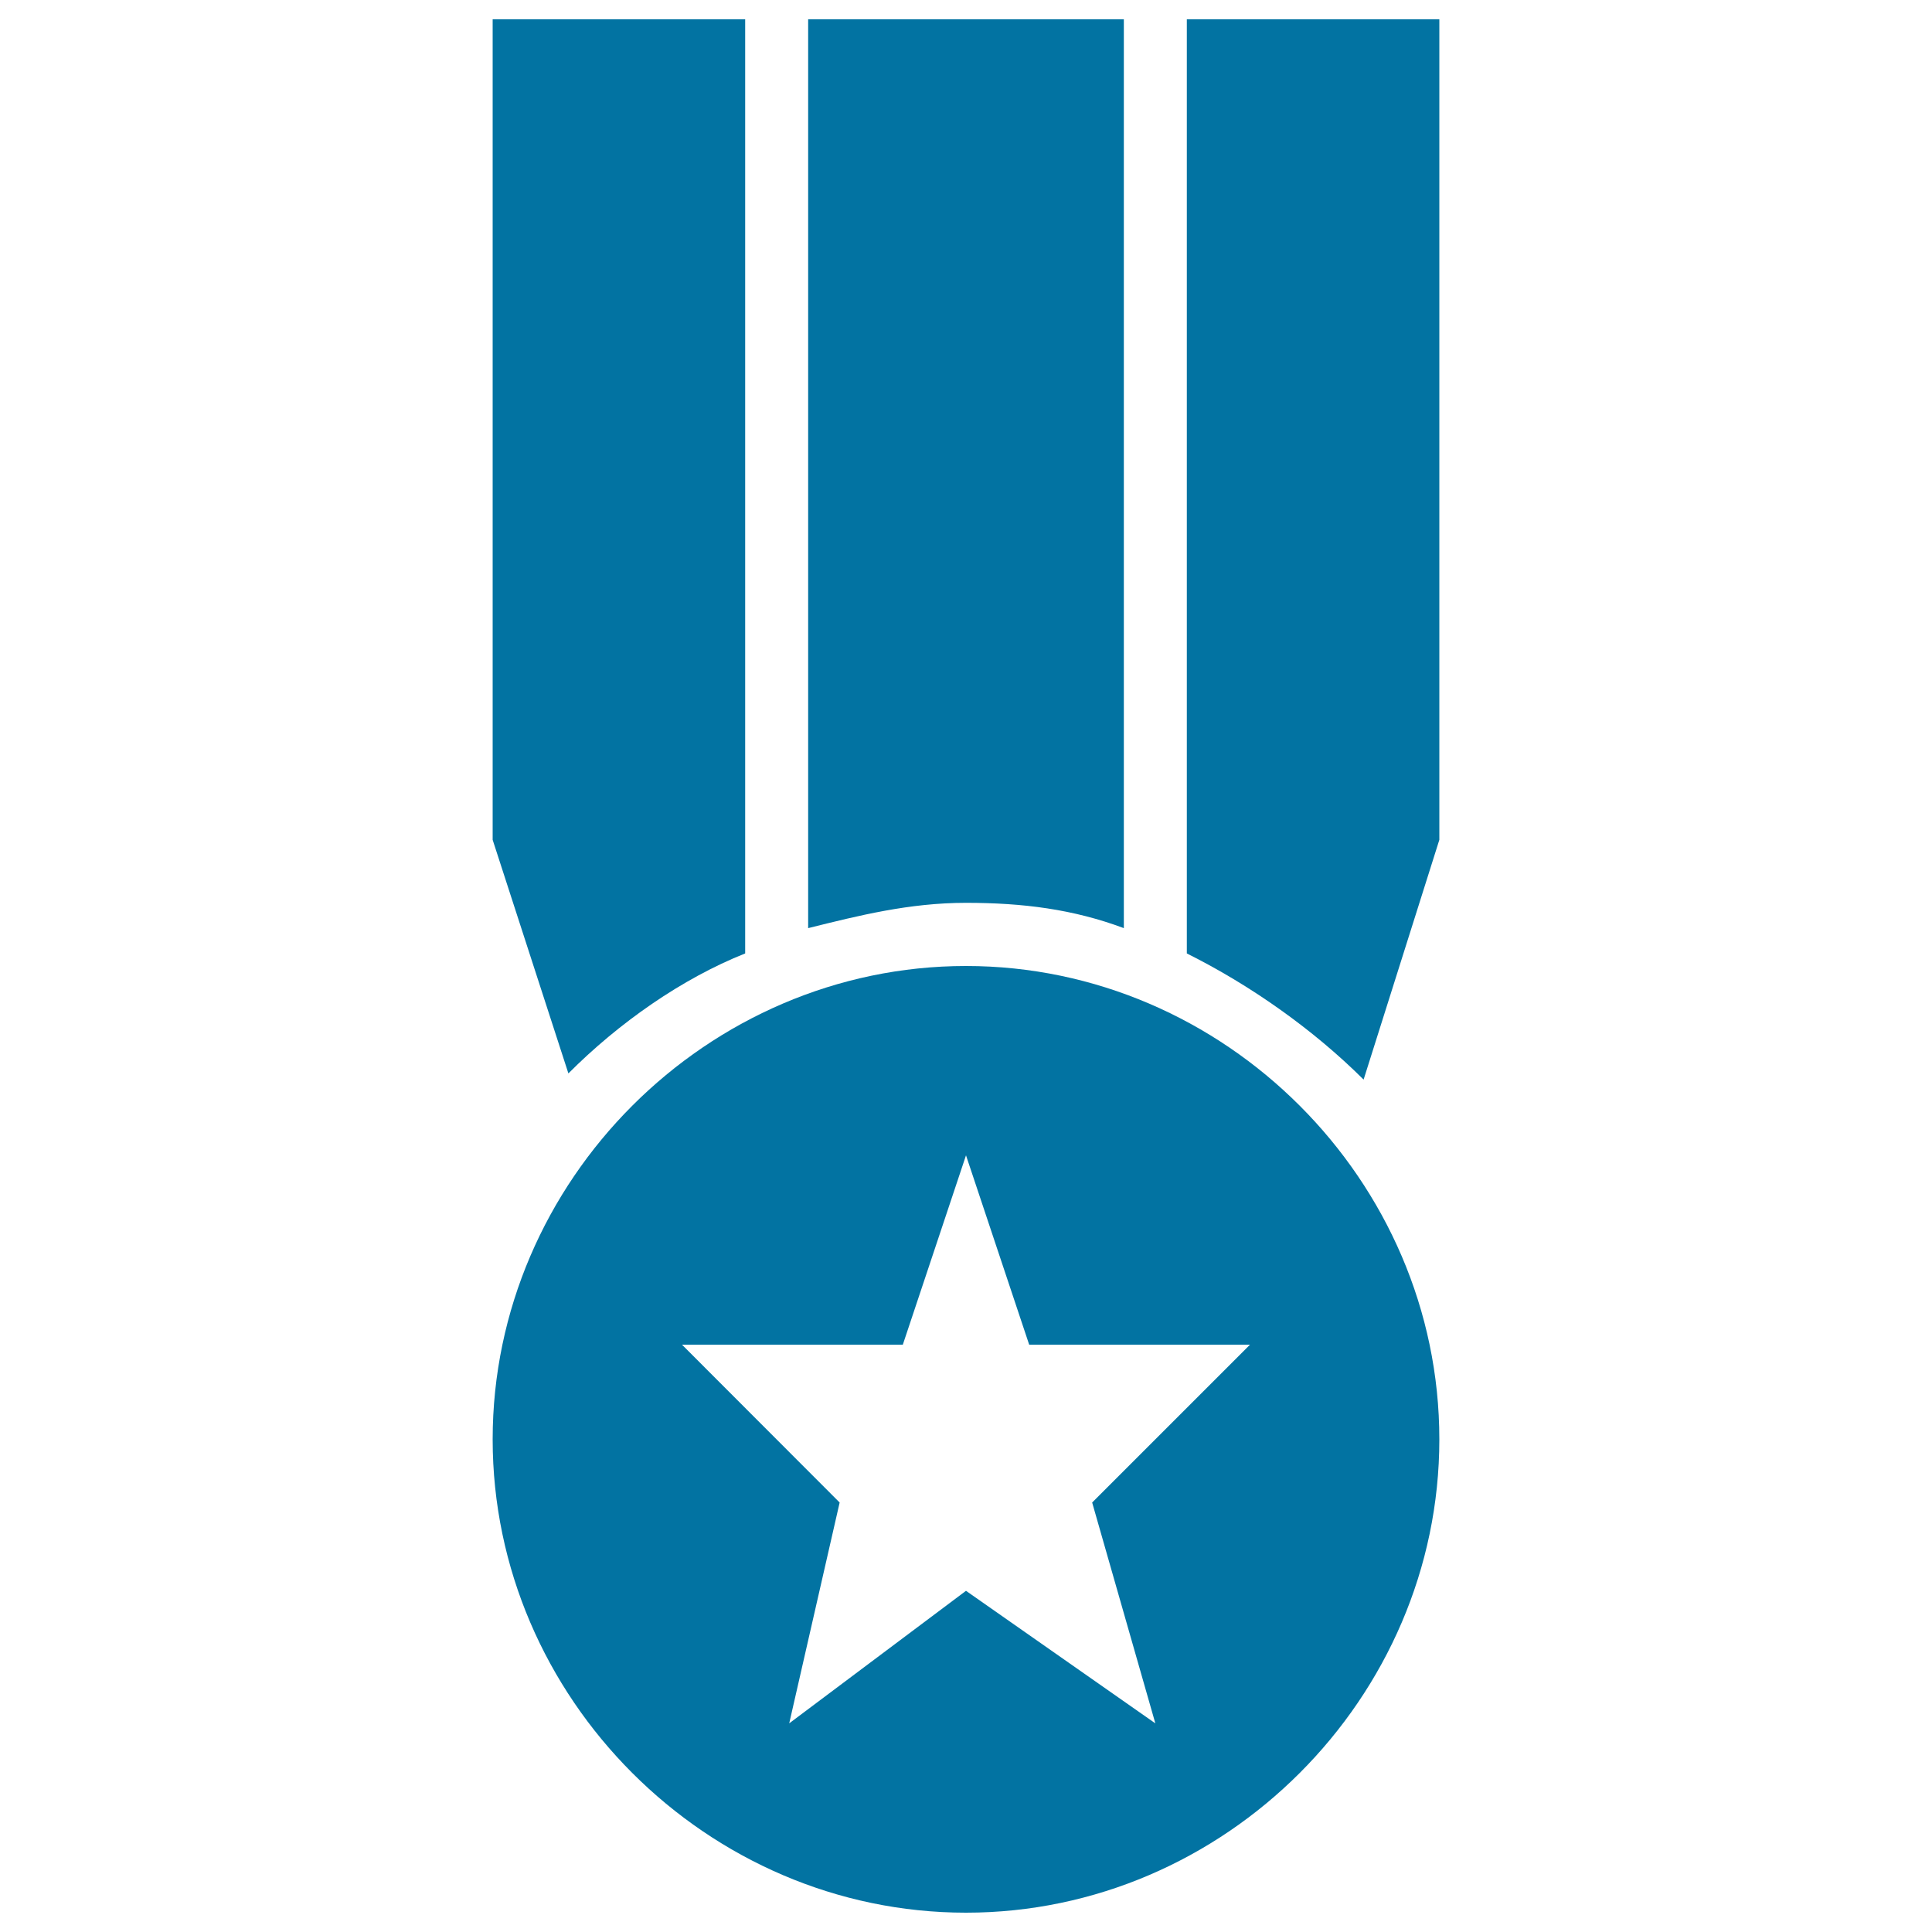 <svg xmlns="http://www.w3.org/2000/svg" viewBox="0 0 1000 1000" style="fill:#0273a2">
<title>Sports Medal SVG icon</title>
<g><g><path d="M385.7,493.5V10H255v424.7l39.2,120.9C320.3,529.4,353,506.5,385.7,493.5z"/><path d="M500,500c-133.9,0-245,111.1-245,245c0,133.9,111.1,245,245,245c133.9,0,245-111.1,245-245C745,611.1,633.9,500,500,500z M598,892l-98-68.6L408.5,892l26.1-114.3L353,696h114.3l32.7-98l32.7,98H647l-81.7,81.7L598,892z"/><path d="M581.7,480.4V10H418.3v470.4c26.1-6.5,52.3-13.1,81.7-13.1S555.5,470.6,581.7,480.4z"/><path d="M614.3,10v483.5c32.7,16.3,65.3,39.2,91.5,65.3L745,434.7V10H614.3z"/></g></g>
</svg>